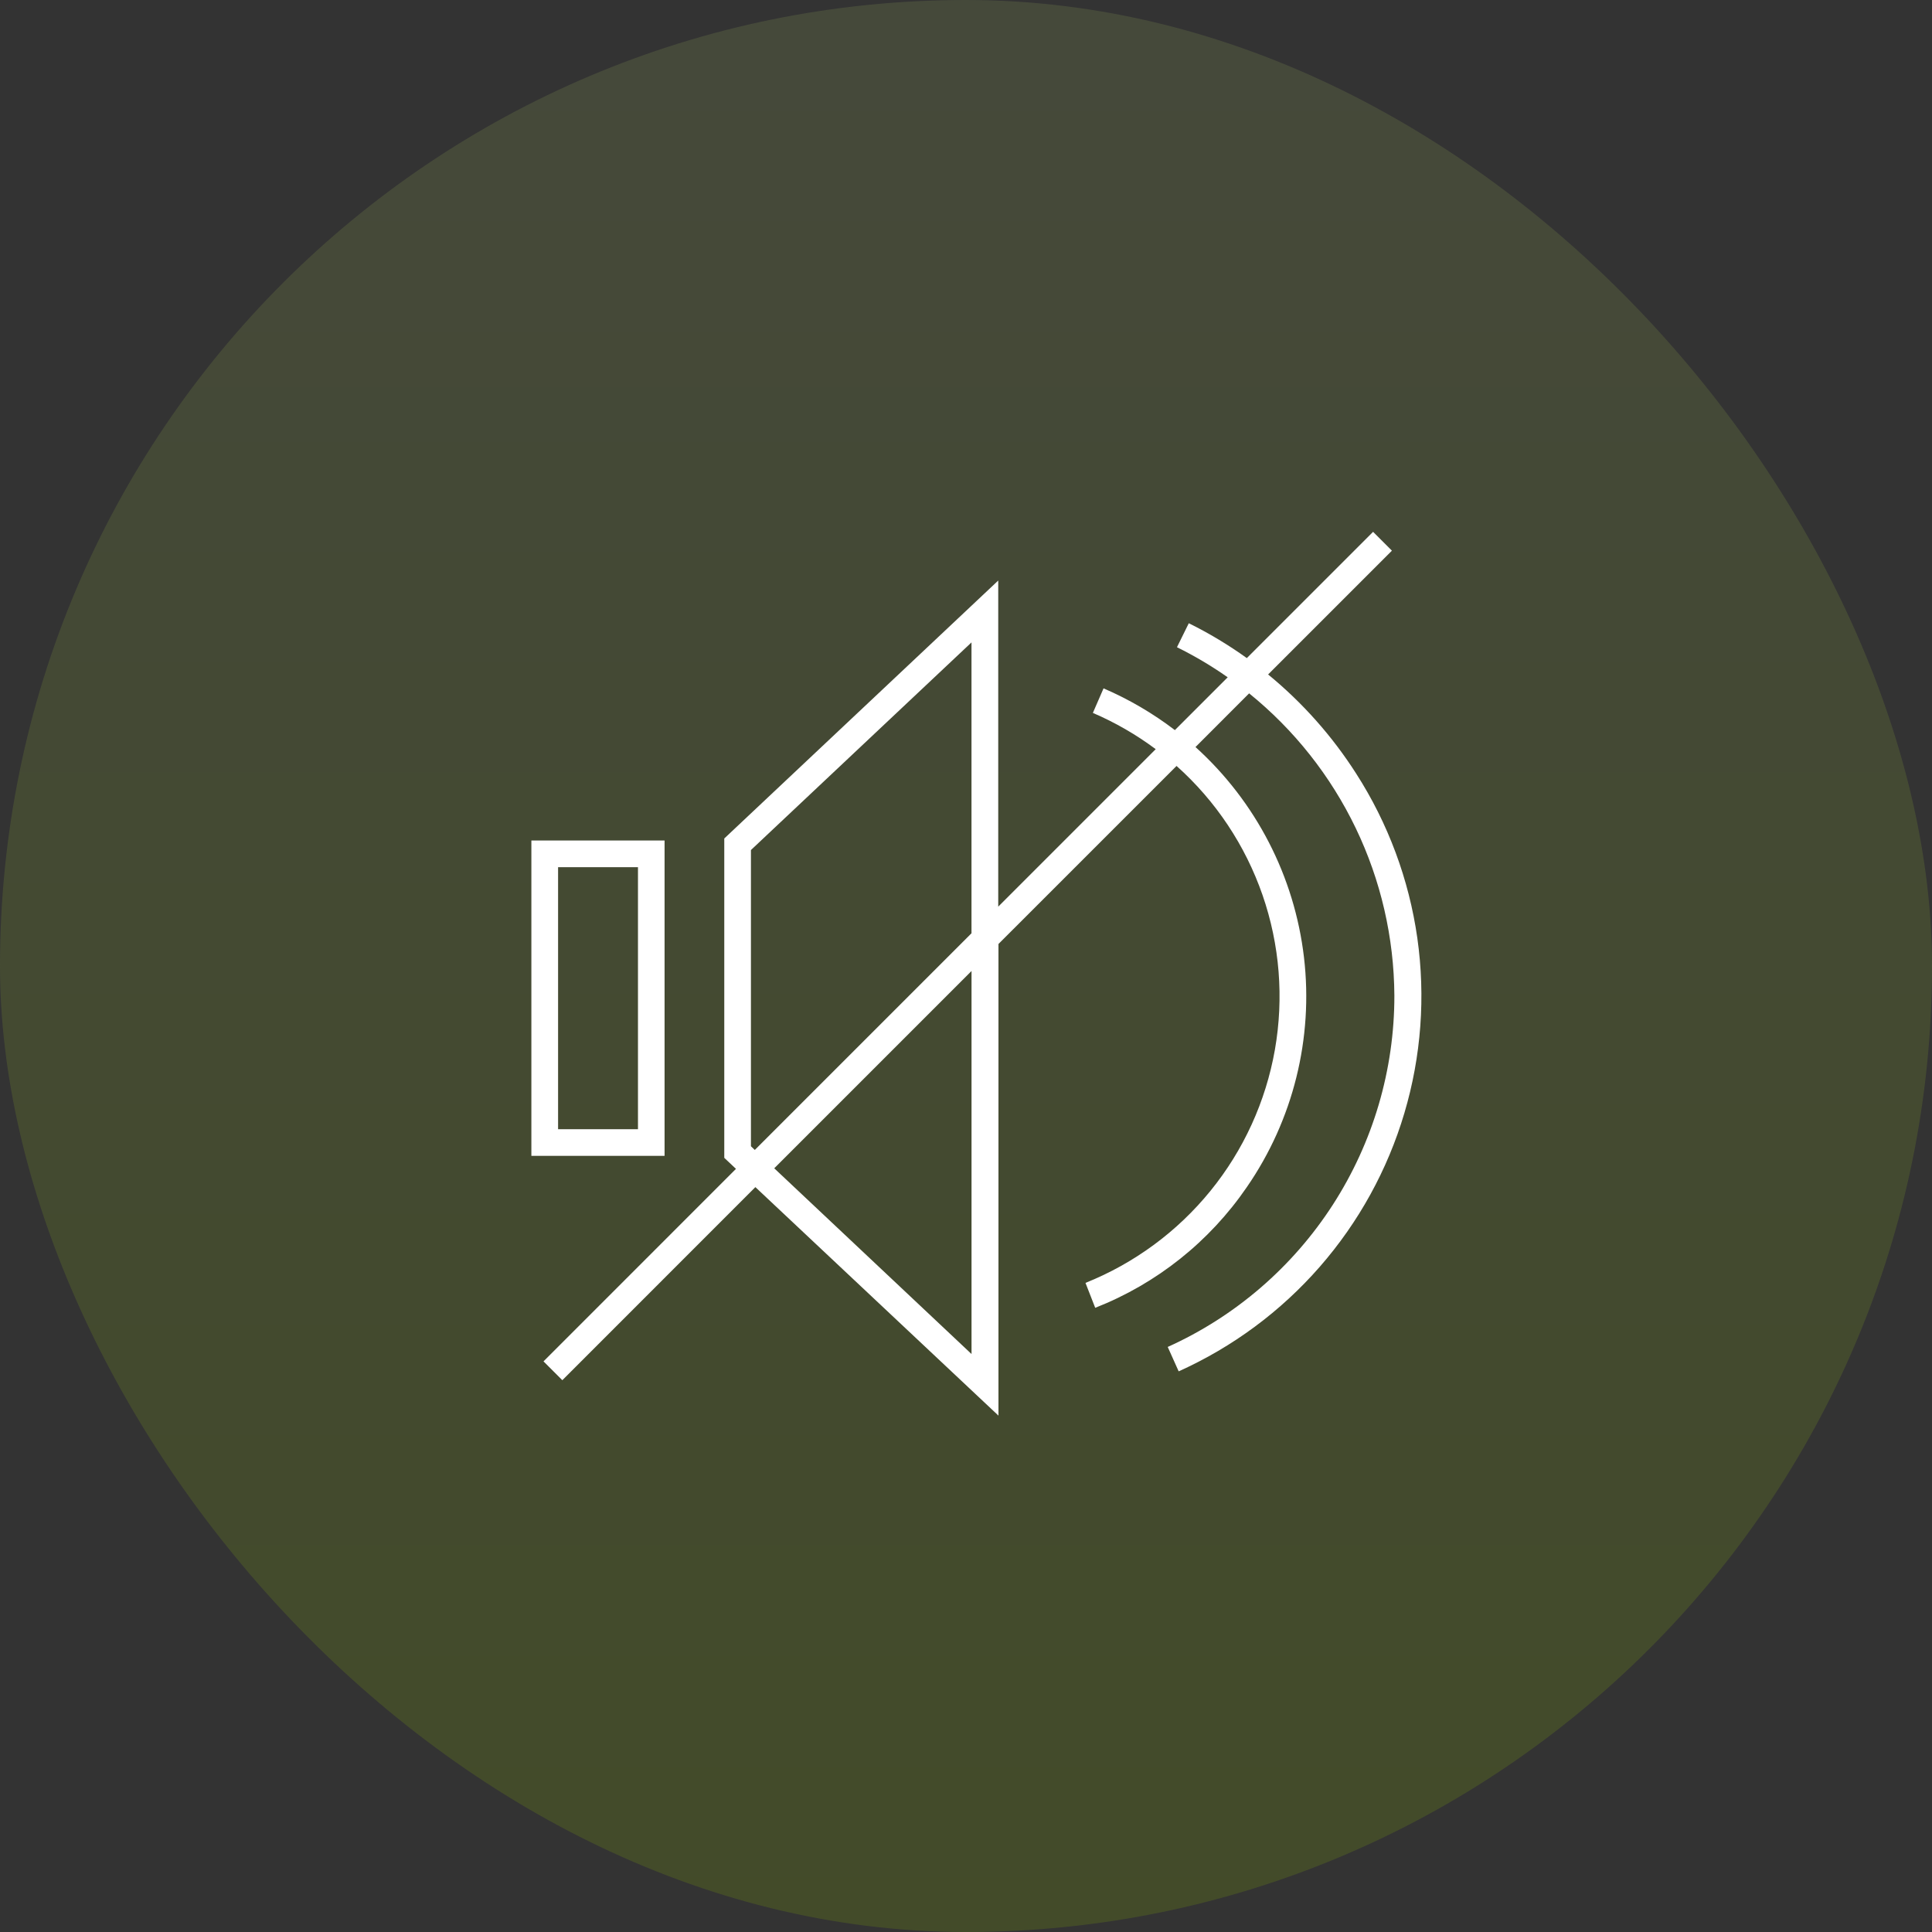 <?xml version="1.0" encoding="UTF-8"?> <svg xmlns="http://www.w3.org/2000/svg" width="51" height="51" viewBox="0 0 51 51" fill="none"><rect x="0" y="0" width="51" height="51" fill="#333333" stroke="none"/><rect data-figma-bg-blur-radius="34" width="51" height="51" rx="25.5" fill="url(#paint0_linear_2086_167)" fill-opacity="0.5"></rect><path d="M19.94 31.337L14.844 36.434L14.347 35.937L19.428 30.855L19.119 30.564V22.134L26.351 15.325V23.933L30.508 19.776C29.994 19.393 29.438 19.072 28.849 18.819L29.131 18.171C29.802 18.46 30.434 18.83 31.014 19.273L32.408 17.879C31.983 17.58 31.535 17.315 31.069 17.085L31.381 16.452C31.916 16.716 32.428 17.024 32.913 17.372L36.246 14.039L36.743 14.536L33.475 17.804C34.383 18.548 35.167 19.431 35.799 20.42C36.643 21.735 37.194 23.216 37.414 24.763C37.633 26.31 37.517 27.885 37.072 29.383C36.628 30.881 35.865 32.266 34.837 33.442C33.809 34.618 32.539 35.559 31.114 36.2L30.825 35.556C32.61 34.751 34.123 33.446 35.185 31.8C36.246 30.155 36.81 28.238 36.808 26.28C36.799 24.749 36.451 23.239 35.788 21.86C35.125 20.481 34.164 19.266 32.974 18.303L31.558 19.72C33.154 21.162 34.172 23.136 34.422 25.273C34.672 27.41 34.136 29.565 32.914 31.336C31.929 32.775 30.534 33.886 28.911 34.523L28.654 33.865C29.943 33.349 31.078 32.513 31.953 31.436C32.828 30.36 33.413 29.077 33.654 27.711C33.894 26.344 33.782 24.939 33.328 23.628C32.874 22.317 32.093 21.143 31.058 20.219L26.357 24.919V37.369L19.94 31.337ZM25.646 35.743V25.632L20.438 30.84L25.646 35.743ZM19.823 22.439V30.258L19.925 30.356L25.645 24.636V16.958L19.823 22.439ZM14.027 30.512V22.187H17.543V30.512H14.027ZM14.732 29.808H16.841V22.892H14.732V29.808Z" fill="white"></path><defs><clipPath id="bgblur_0_2086_167_clip_path" transform="translate(34 34)"><rect width="51" height="51" rx="25.5"></rect></clipPath><linearGradient id="paint0_linear_2086_167" x1="25.5" y1="0" x2="25.5" y2="51" gradientUnits="userSpaceOnUse"><stop stop-color="#585F43"></stop><stop offset="1" stop-color="#536420"></stop></linearGradient></defs></svg> 